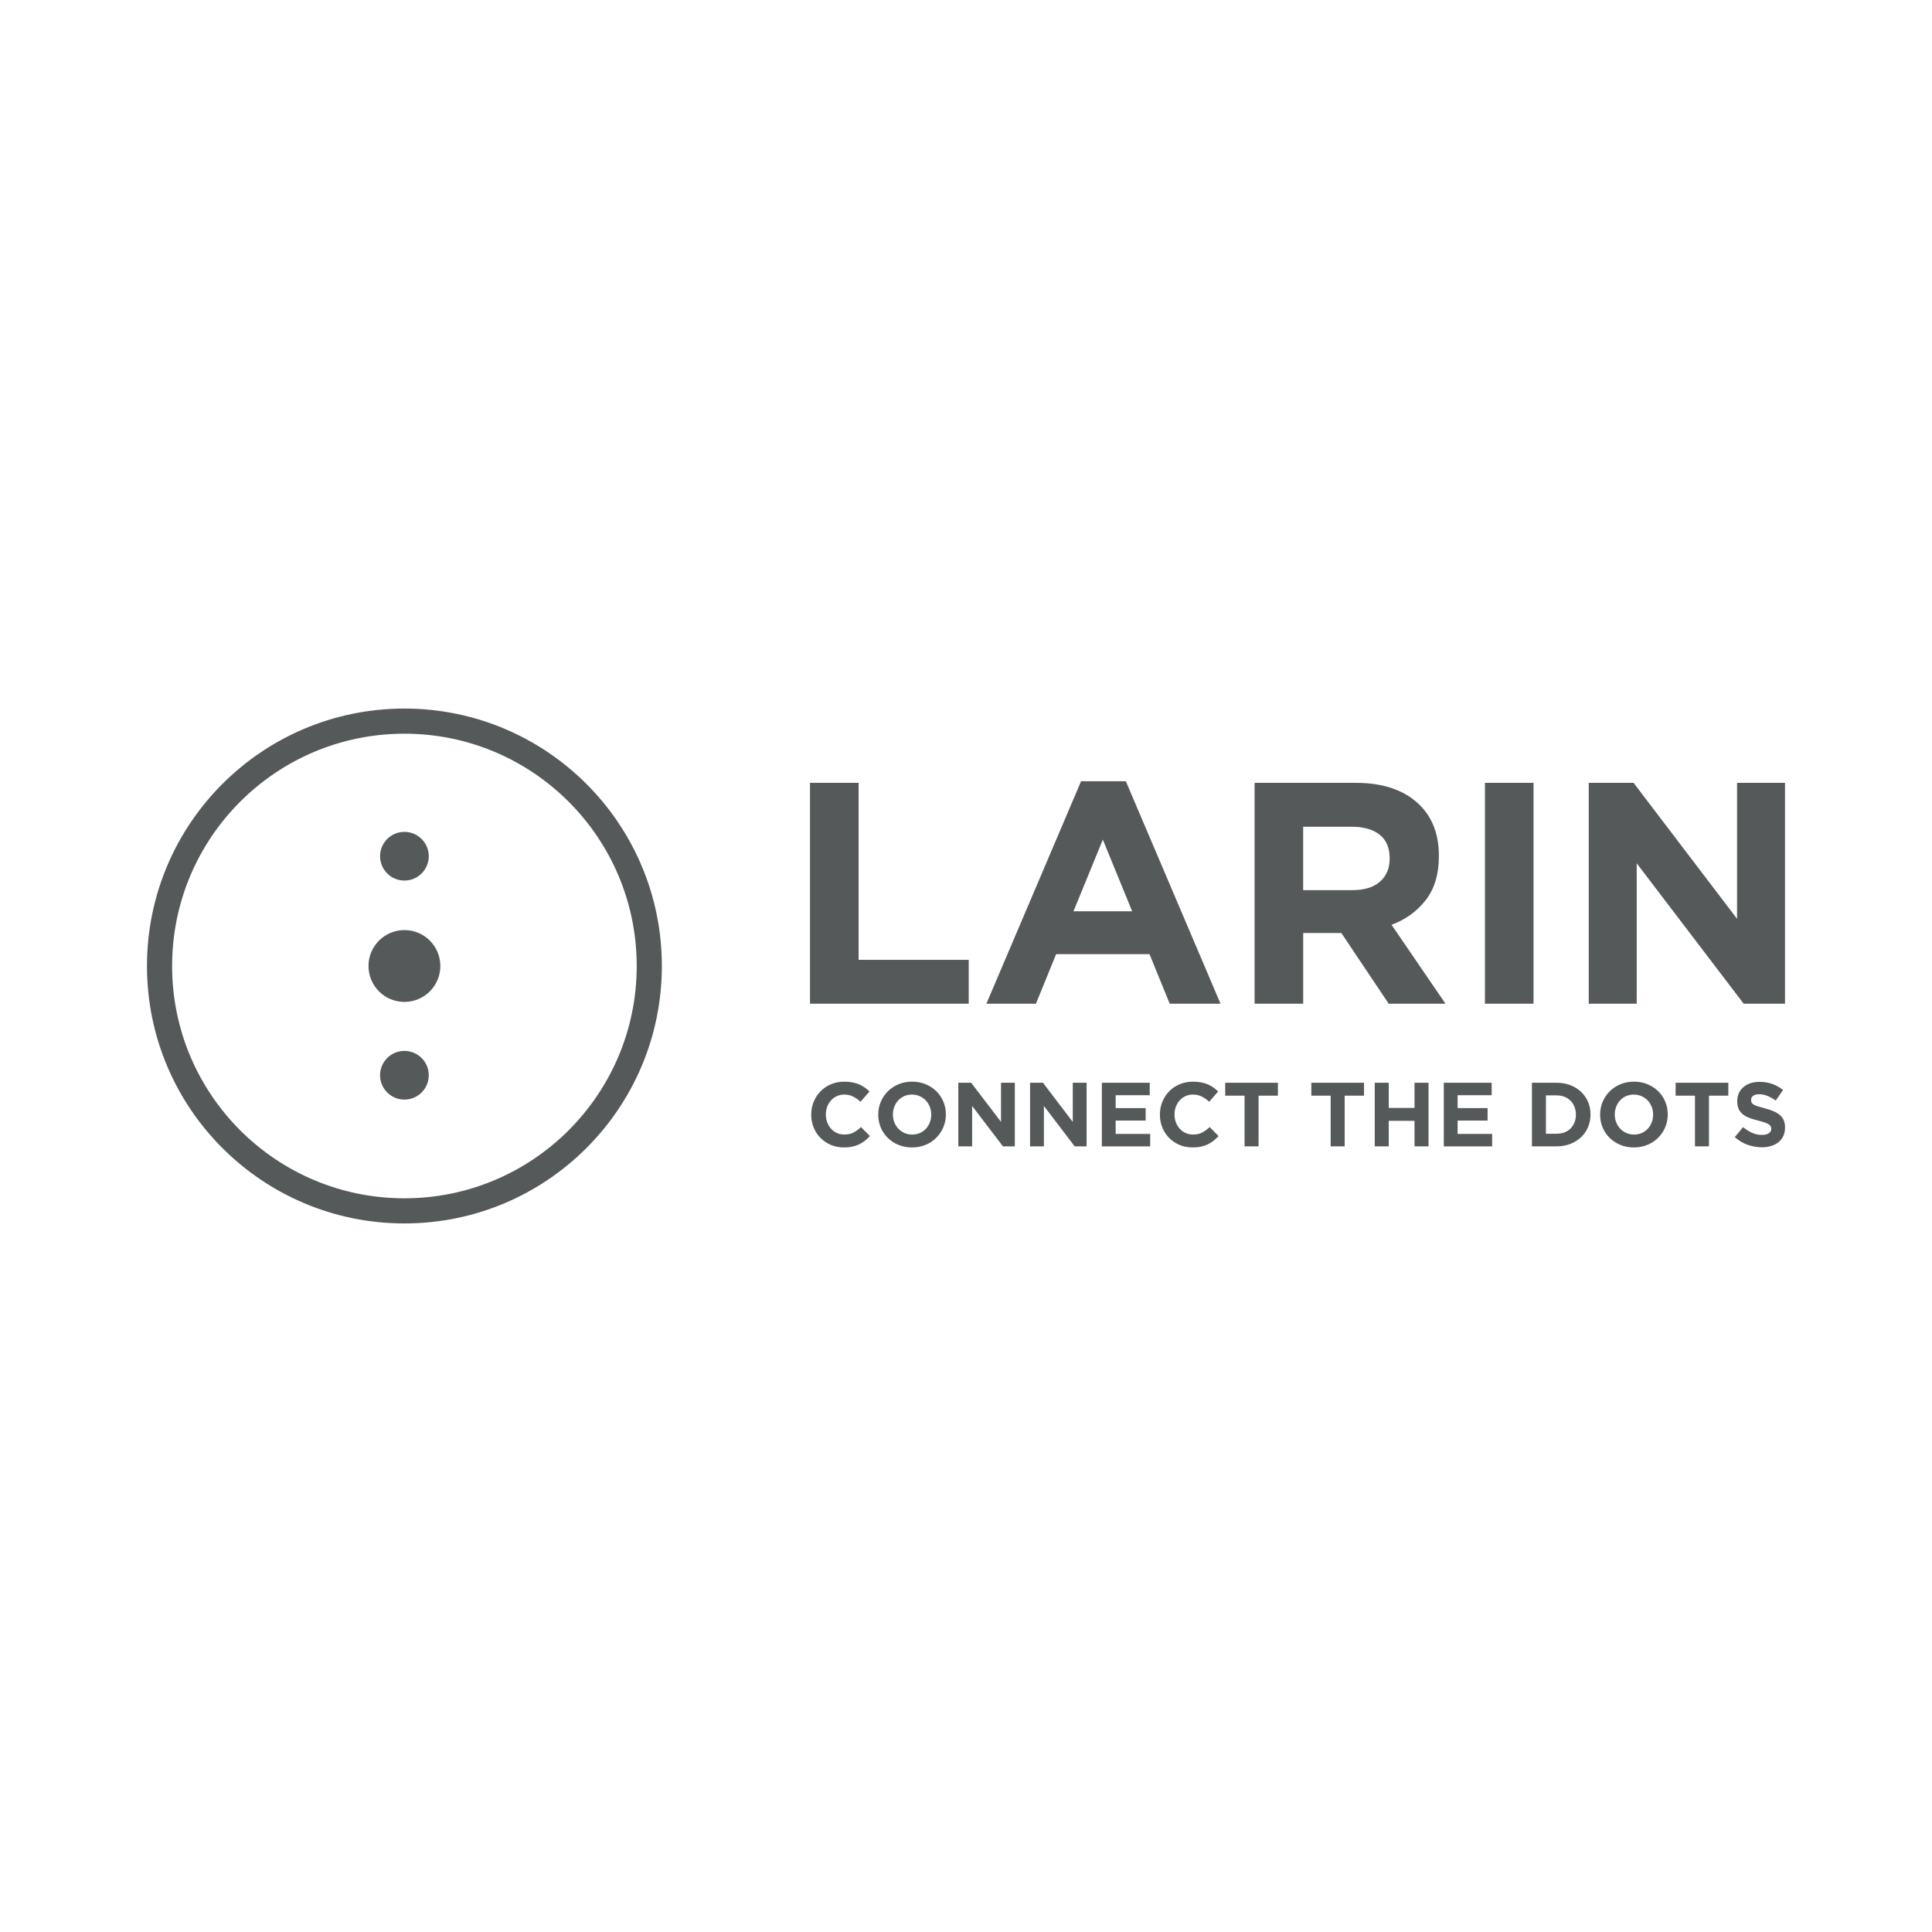 <svg xmlns="http://www.w3.org/2000/svg" id="Livello_1" data-name="Livello 1" viewBox="0 0 1080 1080"><defs><style>      .cls-1 {        fill: #55595a;      }    </style></defs><g><circle class="cls-1" cx="226.07" cy="540" r="20.08"></circle><circle class="cls-1" cx="226.07" cy="478.63" r="13.61"></circle><circle class="cls-1" cx="226.07" cy="601.07" r="13.61"></circle><path class="cls-1" d="M226.07,396.09c-79.48,0-143.91,64.43-143.91,143.91s64.43,143.91,143.91,143.91,143.91-64.43,143.91-143.91-64.43-143.91-143.91-143.91ZM226.07,669.86c-71.72,0-129.86-58.14-129.86-129.86s58.14-129.86,129.86-129.86,129.86,58.14,129.86,129.86-58.14,129.86-129.86,129.86Z"></path></g><g><path class="cls-1" d="M471.71,641.43c-2.61,0-5.03-.47-7.26-1.42-2.23-.95-4.16-2.24-5.79-3.89-1.63-1.64-2.9-3.58-3.81-5.81-.91-2.23-1.37-4.62-1.37-7.16v-.1c0-2.54.46-4.92,1.37-7.14.91-2.22,2.18-4.16,3.81-5.84,1.62-1.68,3.57-3,5.84-3.96s4.77-1.45,7.52-1.45c1.66,0,3.17.14,4.54.41,1.37.27,2.62.64,3.73,1.12,1.12.47,2.15,1.05,3.1,1.73.95.68,1.83,1.42,2.64,2.23l-4.98,5.74c-1.39-1.25-2.8-2.24-4.24-2.95-1.44-.71-3.06-1.07-4.85-1.07-1.49,0-2.87.29-4.14.86-1.27.58-2.36,1.37-3.28,2.39-.91,1.02-1.62,2.19-2.13,3.53-.51,1.34-.76,2.77-.76,4.29v.1c0,1.52.25,2.96.76,4.32.51,1.35,1.21,2.54,2.11,3.55s1.98,1.82,3.25,2.41c1.27.59,2.67.89,4.19.89,2.03,0,3.75-.37,5.15-1.12,1.4-.74,2.8-1.76,4.19-3.05l4.98,5.03c-.91.98-1.86,1.86-2.84,2.64-.98.78-2.06,1.45-3.22,2.01-1.17.56-2.45.98-3.83,1.27-1.39.29-2.95.43-4.67.43Z"></path><path class="cls-1" d="M509.8,641.43c-2.74,0-5.27-.48-7.57-1.45-2.3-.96-4.29-2.27-5.97-3.91-1.68-1.64-2.98-3.57-3.91-5.79-.93-2.22-1.4-4.6-1.4-7.14v-.1c0-2.54.47-4.92,1.42-7.14.95-2.22,2.26-4.16,3.94-5.84,1.68-1.68,3.67-3,5.99-3.96,2.32-.96,4.85-1.45,7.59-1.45s5.26.48,7.57,1.45c2.3.96,4.29,2.27,5.97,3.91,1.68,1.64,2.98,3.57,3.91,5.79.93,2.22,1.4,4.6,1.4,7.14v.1c0,2.54-.47,4.92-1.42,7.14-.95,2.22-2.26,4.16-3.94,5.84-1.68,1.68-3.67,3-5.99,3.96-2.32.96-4.85,1.45-7.59,1.45ZM509.9,634.22c1.56,0,3-.29,4.32-.86,1.32-.58,2.45-1.37,3.38-2.39.93-1.02,1.66-2.19,2.18-3.53.52-1.34.79-2.77.79-4.29v-.1c0-1.52-.26-2.96-.79-4.32-.53-1.35-1.27-2.54-2.23-3.55-.97-1.02-2.11-1.82-3.43-2.41s-2.76-.89-4.32-.89-3.04.29-4.34.86c-1.3.58-2.42,1.37-3.35,2.39-.93,1.02-1.66,2.19-2.18,3.53-.53,1.34-.79,2.77-.79,4.29v.1c0,1.52.26,2.96.79,4.32.52,1.35,1.27,2.54,2.23,3.55.97,1.02,2.1,1.82,3.4,2.41,1.3.59,2.75.89,4.34.89Z"></path><path class="cls-1" d="M535.7,605.27h7.21l16.66,21.89v-21.89h7.72v35.55h-6.65l-17.22-22.6v22.6h-7.72v-35.55Z"></path><path class="cls-1" d="M575.82,605.27h7.21l16.66,21.89v-21.89h7.72v35.55h-6.65l-17.22-22.6v22.6h-7.72v-35.55Z"></path><path class="cls-1" d="M615.94,605.27h26.76v6.96h-19.04v7.21h16.76v6.96h-16.76v7.47h19.3v6.96h-27.02v-35.55Z"></path><path class="cls-1" d="M666.62,641.43c-2.61,0-5.03-.47-7.26-1.42-2.23-.95-4.16-2.24-5.79-3.89-1.63-1.64-2.9-3.58-3.81-5.81-.91-2.23-1.37-4.62-1.37-7.16v-.1c0-2.54.46-4.92,1.37-7.14.91-2.22,2.18-4.16,3.81-5.84,1.62-1.68,3.57-3,5.84-3.96,2.27-.96,4.77-1.45,7.52-1.45,1.66,0,3.17.14,4.54.41,1.37.27,2.62.64,3.73,1.12,1.12.47,2.15,1.05,3.1,1.73.95.68,1.83,1.42,2.64,2.23l-4.98,5.74c-1.39-1.25-2.8-2.24-4.24-2.95-1.44-.71-3.06-1.07-4.85-1.07-1.49,0-2.87.29-4.14.86-1.27.58-2.36,1.37-3.28,2.39-.91,1.02-1.62,2.19-2.13,3.53-.51,1.34-.76,2.77-.76,4.29v.1c0,1.52.25,2.96.76,4.32.51,1.35,1.21,2.54,2.11,3.55s1.98,1.82,3.25,2.41c1.27.59,2.67.89,4.19.89,2.03,0,3.75-.37,5.15-1.12,1.4-.74,2.8-1.76,4.19-3.05l4.98,5.03c-.91.98-1.86,1.86-2.84,2.64-.98.78-2.06,1.45-3.22,2.01-1.17.56-2.45.98-3.83,1.27-1.39.29-2.95.43-4.67.43Z"></path><path class="cls-1" d="M695.72,612.48h-10.82v-7.21h29.46v7.21h-10.82v28.34h-7.82v-28.34Z"></path><path class="cls-1" d="M743.86,612.48h-10.82v-7.21h29.45v7.21h-10.82v28.34h-7.82v-28.34Z"></path><path class="cls-1" d="M768.49,605.27h7.82v14.07h14.42v-14.07h7.82v35.55h-7.82v-14.27h-14.42v14.27h-7.82v-35.55Z"></path><path class="cls-1" d="M807.09,605.27h26.76v6.96h-19.04v7.21h16.76v6.96h-16.76v7.47h19.3v6.96h-27.02v-35.55Z"></path><path class="cls-1" d="M856.35,605.27h13.86c2.77,0,5.32.45,7.64,1.35,2.32.9,4.32,2.14,5.99,3.73,1.68,1.59,2.97,3.46,3.89,5.61s1.37,4.48,1.37,6.98v.1c0,2.51-.46,4.84-1.37,7.01-.91,2.17-2.21,4.05-3.89,5.64-1.68,1.59-3.67,2.84-5.99,3.76-2.32.91-4.87,1.37-7.64,1.37h-13.86v-35.55ZM870.22,633.76c1.59,0,3.05-.25,4.37-.76,1.32-.51,2.45-1.23,3.38-2.18.93-.95,1.66-2.06,2.18-3.35.52-1.29.79-2.73.79-4.32v-.1c0-1.56-.26-3-.79-4.32-.52-1.32-1.25-2.45-2.18-3.4-.93-.95-2.06-1.68-3.38-2.21-1.32-.52-2.78-.79-4.37-.79h-6.04v21.43h6.04Z"></path><path class="cls-1" d="M913.33,641.43c-2.74,0-5.26-.48-7.57-1.45-2.3-.96-4.29-2.27-5.97-3.91-1.68-1.64-2.98-3.57-3.91-5.79-.93-2.22-1.4-4.6-1.4-7.14v-.1c0-2.54.47-4.92,1.42-7.14.95-2.22,2.26-4.16,3.94-5.84,1.68-1.68,3.67-3,5.99-3.96,2.32-.96,4.85-1.45,7.59-1.45s5.26.48,7.57,1.45,4.29,2.27,5.97,3.91c1.68,1.64,2.98,3.57,3.91,5.79.93,2.22,1.4,4.6,1.4,7.14v.1c0,2.54-.47,4.92-1.42,7.14-.95,2.22-2.26,4.16-3.94,5.84-1.68,1.68-3.67,3-5.99,3.96-2.32.96-4.85,1.45-7.59,1.45ZM913.43,634.22c1.56,0,3-.29,4.32-.86,1.32-.58,2.45-1.37,3.38-2.39s1.66-2.19,2.18-3.53c.52-1.34.79-2.77.79-4.29v-.1c0-1.52-.26-2.96-.79-4.32-.53-1.35-1.27-2.54-2.24-3.55-.96-1.02-2.11-1.82-3.43-2.41s-2.76-.89-4.32-.89-3.04.29-4.34.86c-1.3.58-2.42,1.37-3.35,2.39-.93,1.02-1.66,2.19-2.18,3.53-.52,1.34-.79,2.77-.79,4.29v.1c0,1.52.26,2.96.79,4.32s1.27,2.54,2.24,3.55c.96,1.02,2.1,1.82,3.4,2.41,1.3.59,2.75.89,4.34.89Z"></path><path class="cls-1" d="M947.51,612.48h-10.82v-7.21h29.45v7.21h-10.82v28.34h-7.82v-28.34Z"></path><path class="cls-1" d="M984.84,641.33c-2.71,0-5.37-.47-7.97-1.4-2.61-.93-4.98-2.36-7.11-4.29l4.62-5.54c1.63,1.32,3.29,2.37,5,3.15s3.58,1.17,5.61,1.17c1.62,0,2.89-.3,3.78-.89.9-.59,1.35-1.41,1.35-2.46v-.1c0-.51-.09-.96-.28-1.35-.19-.39-.54-.75-1.07-1.09s-1.26-.68-2.19-1.02c-.93-.34-2.15-.69-3.64-1.07-1.8-.44-3.43-.93-4.89-1.47-1.46-.54-2.7-1.21-3.72-2-1.02-.8-1.81-1.79-2.37-2.97-.56-1.18-.84-2.66-.84-4.42v-.1c0-1.63.3-3.09.91-4.39.61-1.3,1.45-2.43,2.55-3.38,1.09-.95,2.4-1.68,3.92-2.18,1.52-.51,3.19-.76,5.02-.76,2.61,0,5,.39,7.19,1.17,2.18.78,4.19,1.9,6.02,3.35l-4.06,5.89c-1.59-1.08-3.15-1.94-4.67-2.56s-3.05-.94-4.57-.94-2.67.3-3.43.89-1.14,1.33-1.14,2.21v.1c0,.58.11,1.08.33,1.5.22.42.62.8,1.2,1.14.58.34,1.37.66,2.37.97,1,.3,2.27.66,3.79,1.07,1.8.47,3.4,1.01,4.81,1.6,1.41.59,2.6,1.3,3.56,2.13.97.83,1.7,1.8,2.19,2.92.49,1.12.74,2.45.74,4.01v.1c0,1.76-.32,3.33-.96,4.7-.64,1.37-1.53,2.52-2.67,3.45-1.14.93-2.51,1.64-4.09,2.13-1.59.49-3.34.74-5.27.74Z"></path></g><g><path class="cls-1" d="M452.8,437.61h27.16v98.95h61.56v24.52h-88.72v-123.47Z"></path><path class="cls-1" d="M604.31,436.73h25.05l52.92,124.35h-28.4l-11.29-27.69h-52.21l-11.29,27.69h-27.69l52.92-124.35ZM632.89,509.4l-16.4-40.04-16.4,40.04h32.81Z"></path><path class="cls-1" d="M701.33,437.61h56.45c15.64,0,27.63,4.17,35.98,12.52,7.06,7.06,10.58,16.47,10.58,28.22v.35c0,10-2.44,18.14-7.32,24.43-4.88,6.29-11.26,10.91-19.14,13.85l30.16,44.1h-31.75l-26.46-39.51h-21.34v39.51h-27.16v-123.47ZM756.01,497.59c6.7,0,11.85-1.59,15.43-4.76,3.59-3.17,5.38-7.41,5.38-12.7v-.35c0-5.88-1.88-10.29-5.65-13.23-3.76-2.94-8.99-4.41-15.7-4.41h-26.99v35.46h27.52Z"></path><path class="cls-1" d="M830.09,437.61h27.16v123.47h-27.16v-123.47Z"></path><path class="cls-1" d="M888.12,437.61h25.05l57.86,76.02v-76.02h26.81v123.47h-23.11l-59.8-78.49v78.49h-26.81v-123.47Z"></path></g></svg>